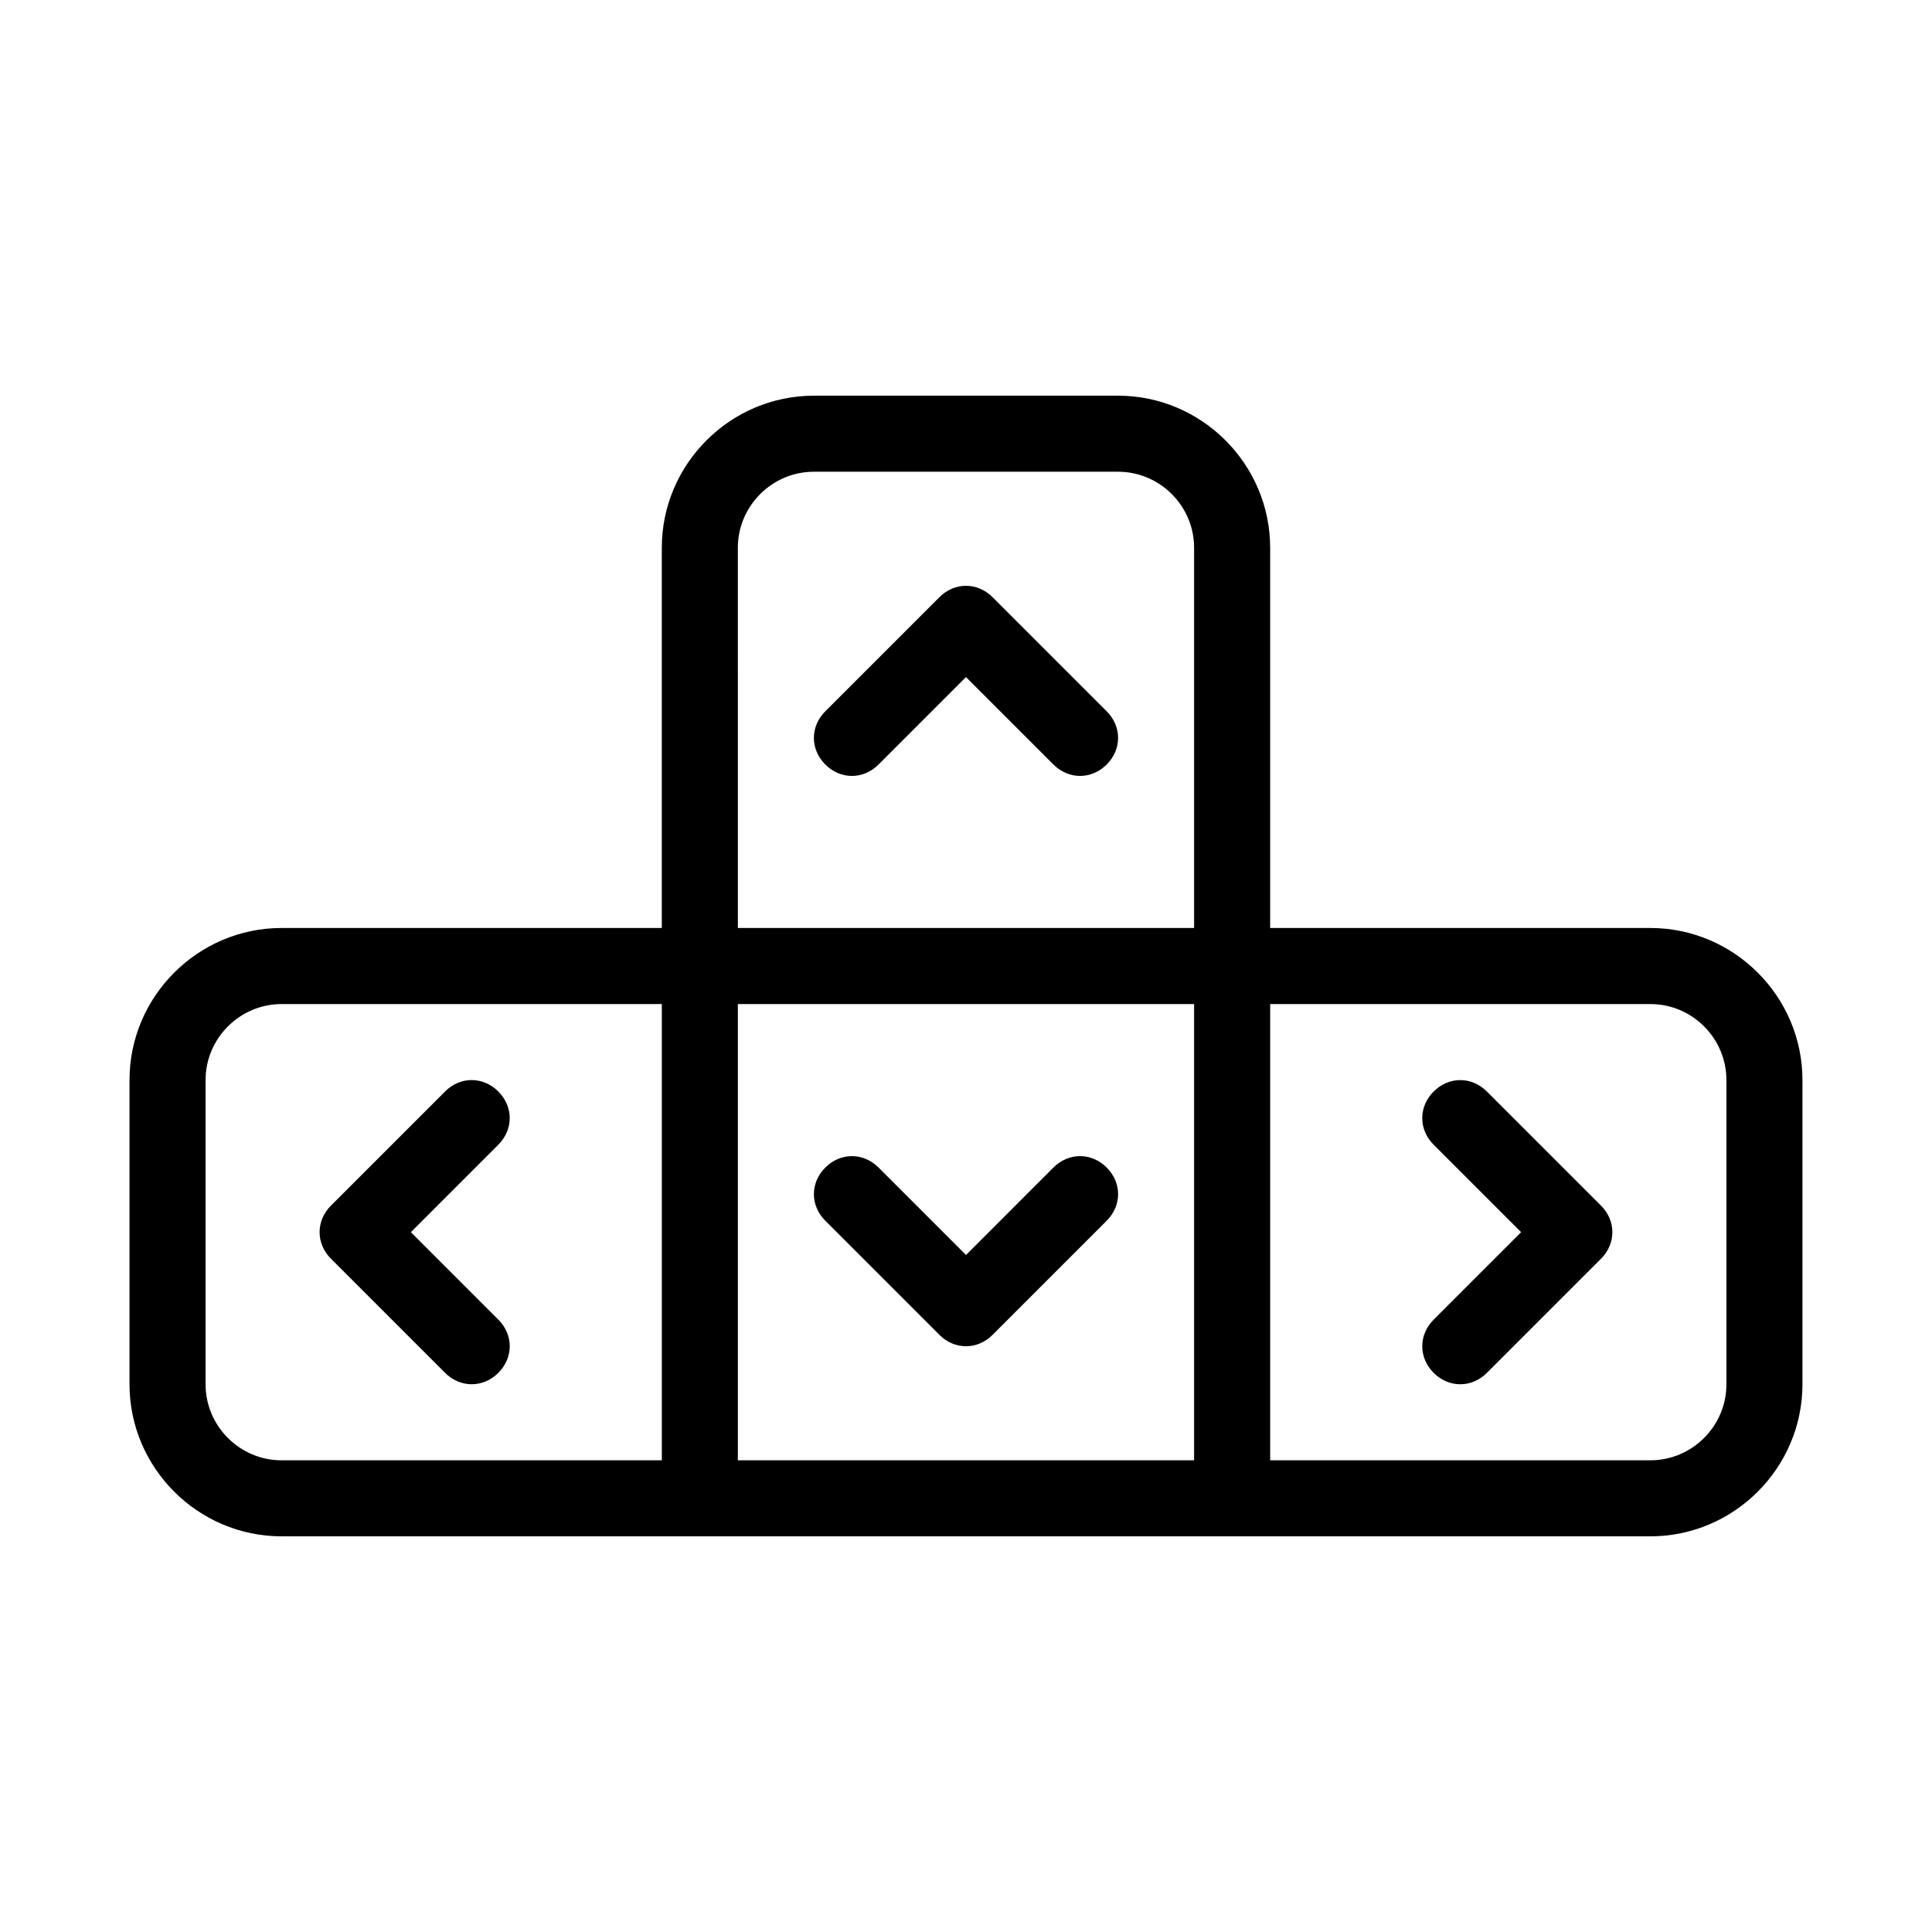<?xml version="1.0" encoding="UTF-8"?>
<!-- Uploaded to: SVG Repo, www.svgrepo.com, Generator: SVG Repo Mixer Tools -->
<svg fill="#000000" width="800px" height="800px" version="1.1" viewBox="144 144 512 512" xmlns="http://www.w3.org/2000/svg">
 <path d="m276.06 447.36-23.176 23.176 23.176 23.176c4.031 4.031 4.031 10.078 0 14.105-2.016 2.016-4.535 3.023-7.055 3.023-2.519 0-5.039-1.008-7.055-3.023l-30.23-30.23c-4.031-4.031-4.031-10.078 0-14.105l30.23-30.23c4.031-4.031 10.078-4.031 14.105 0 4.035 4.035 4.035 10.078 0.004 14.109zm345.61-17.129v80.609c0 22.168-18.137 40.305-40.305 40.305h-362.74c-22.168 0-40.305-18.137-40.305-40.305v-80.609c0-22.168 18.137-40.305 40.305-40.305h100.76v-100.76c0-22.168 18.137-40.305 40.305-40.305h80.609c22.168 0 40.305 18.137 40.305 40.305v100.76h100.76c22.168 0 40.305 18.137 40.305 40.305zm-282.13-40.305h120.91v-100.76c0-11.082-9.07-20.152-20.152-20.152h-80.609c-11.082 0-20.152 9.07-20.152 20.152zm-120.91 141.07h100.76v-120.91h-100.76c-11.082 0-20.152 9.07-20.152 20.152v80.609c0 11.086 9.066 20.152 20.152 20.152zm120.91 0h120.91v-120.91h-120.91zm261.98-100.76c0-11.082-9.07-20.152-20.152-20.152h-100.76v120.91h100.76c11.082 0 20.152-9.07 20.152-20.152zm-63.48 3.023c-4.031-4.031-10.078-4.031-14.105 0-4.031 4.031-4.031 10.078 0 14.105l23.176 23.176-23.176 23.176c-4.031 4.031-4.031 10.078 0 14.105 2.012 2.016 4.531 3.023 7.051 3.023s5.039-1.008 7.055-3.023l30.23-30.23c4.031-4.031 4.031-10.078 0-14.105zm-130.99-130.99c-4.031-4.031-10.078-4.031-14.105 0l-30.23 30.23c-4.031 4.031-4.031 10.078 0 14.105 4.031 4.031 10.078 4.031 14.105 0l23.176-23.176 23.176 23.176c2.016 2.016 4.535 3.023 7.055 3.023 2.519 0 5.039-1.008 7.055-3.023 4.031-4.031 4.031-10.078 0-14.105zm16.121 151.14-23.172 23.176-23.176-23.176c-4.031-4.031-10.078-4.031-14.105 0-4.031 4.031-4.031 10.078 0 14.105l30.23 30.23c2.012 2.016 4.531 3.023 7.051 3.023s5.039-1.008 7.055-3.023l30.23-30.23c4.031-4.031 4.031-10.078 0-14.105-4.035-4.031-10.082-4.031-14.113 0z"/>
</svg>